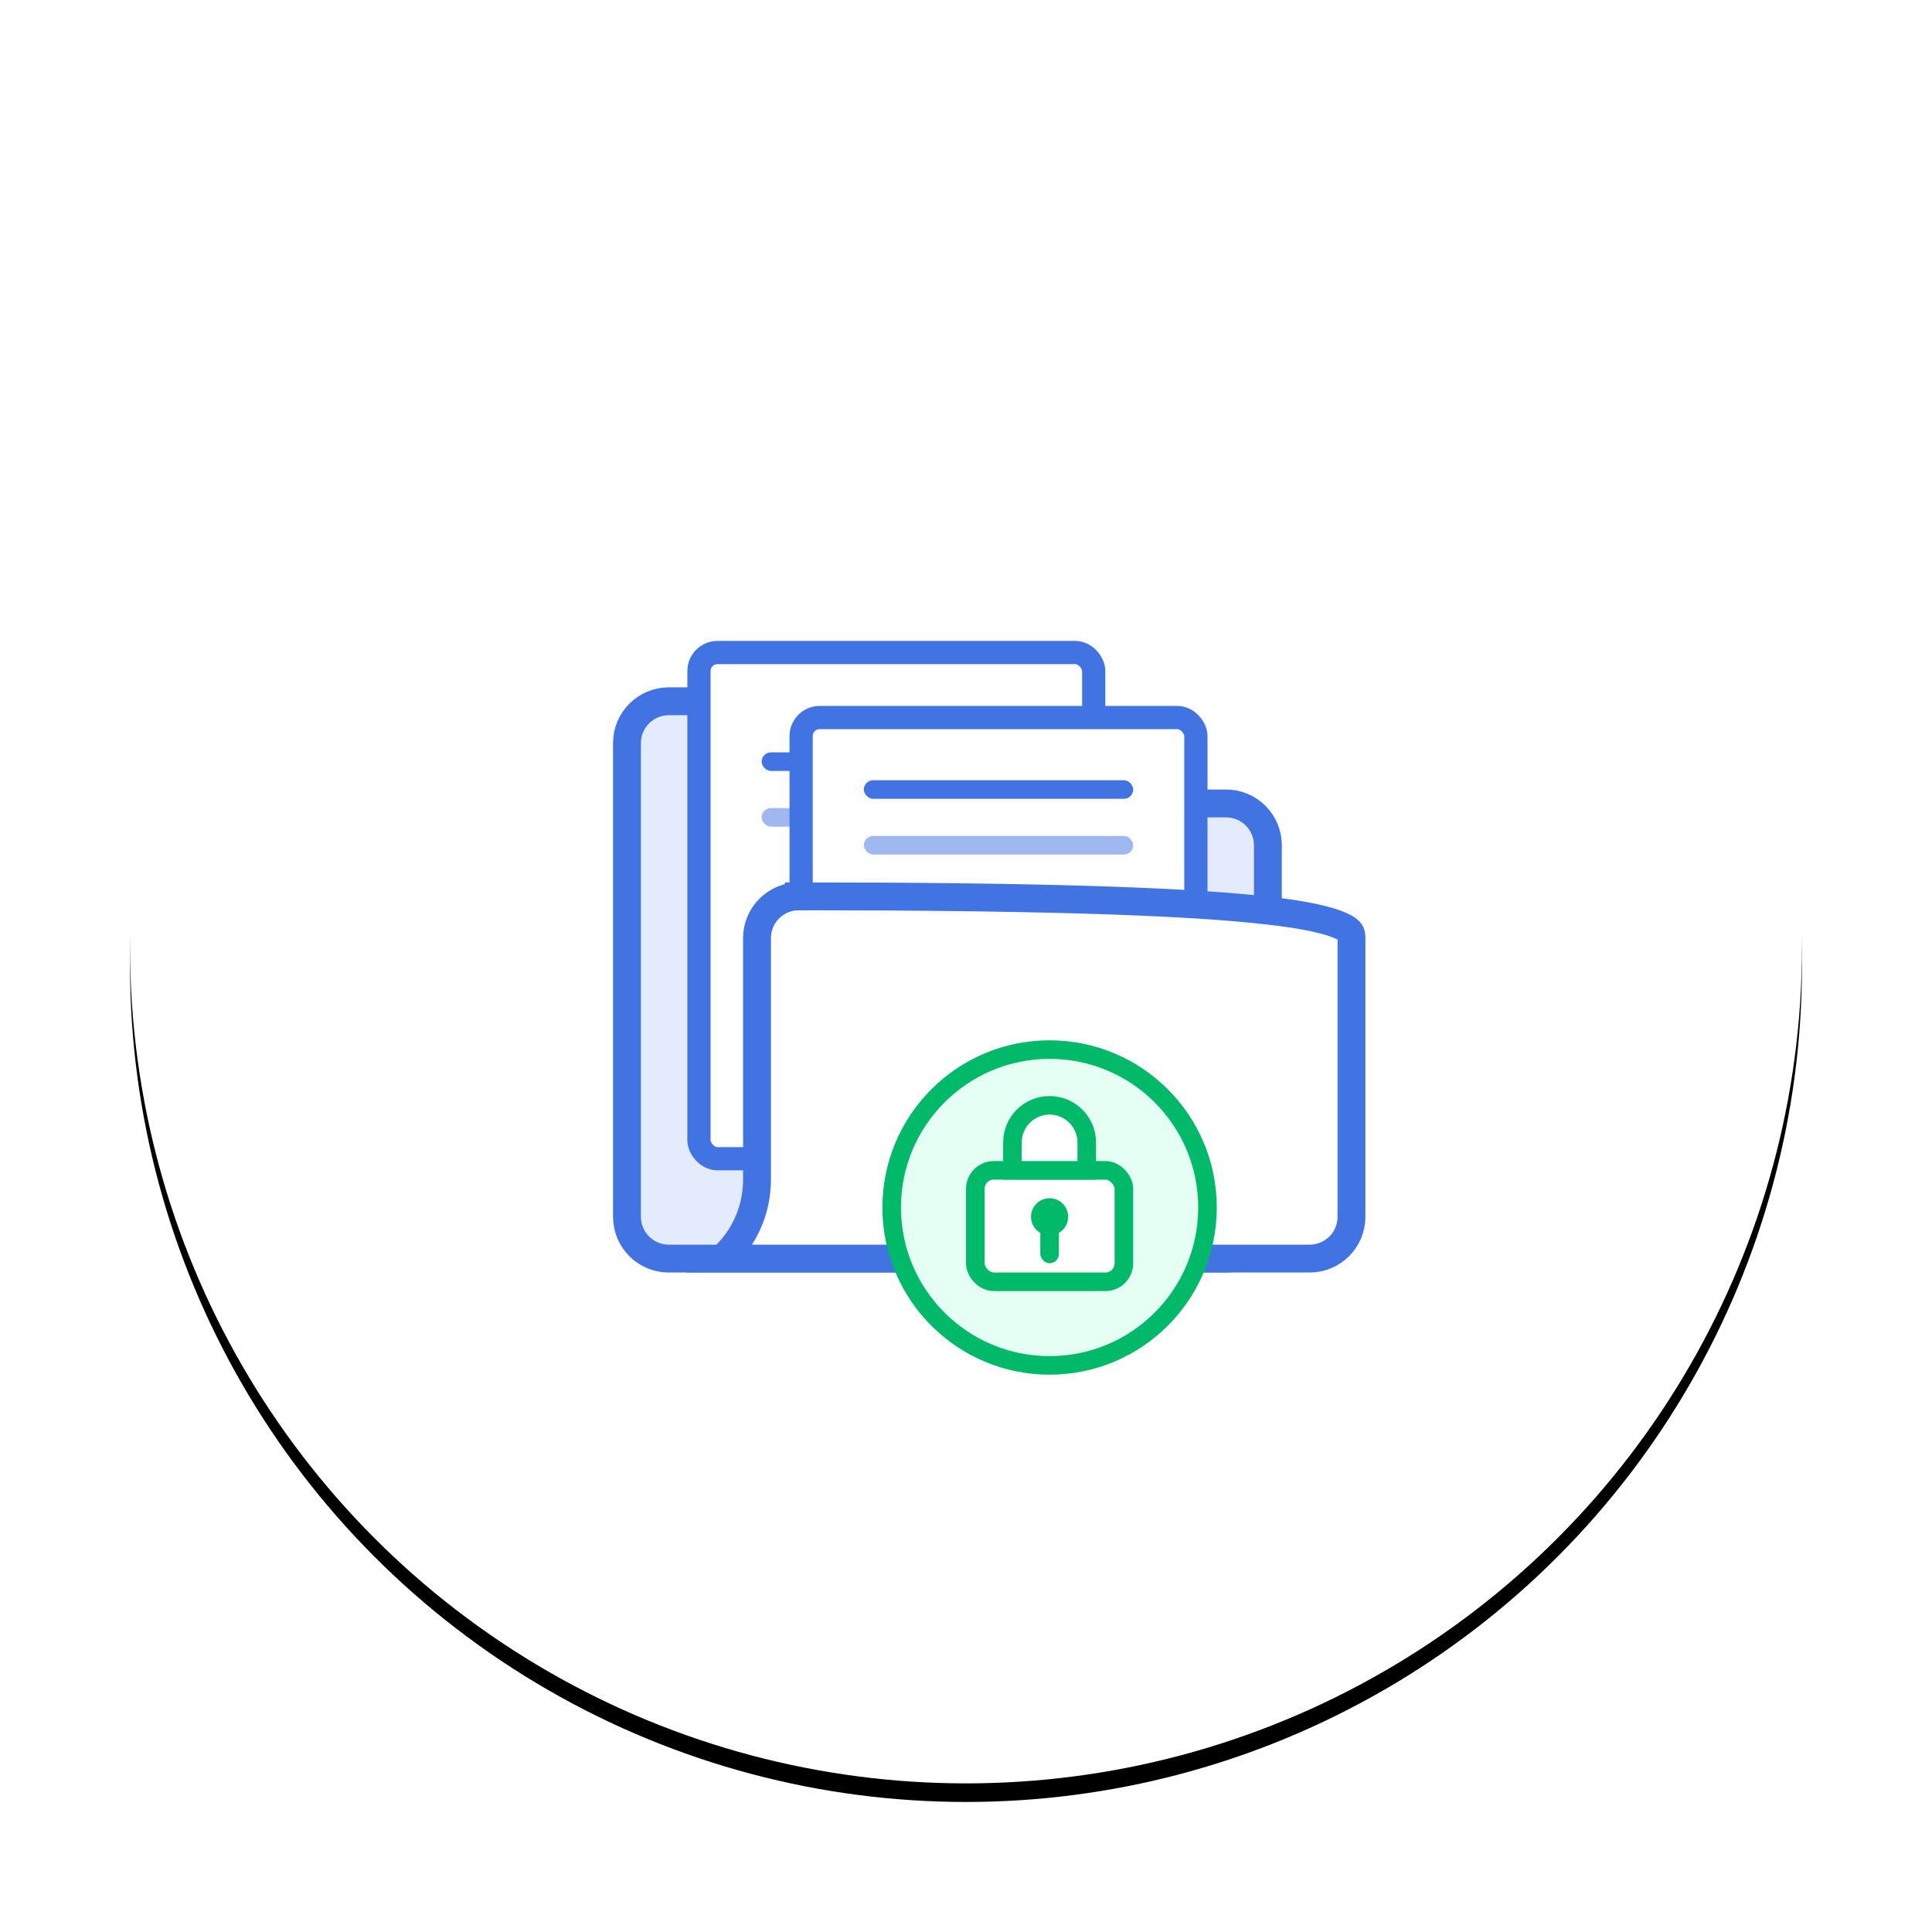 <svg height="208" viewBox="0 0 208 208" width="208" xmlns="http://www.w3.org/2000/svg" xmlns:xlink="http://www.w3.org/1999/xlink"><defs><circle id="a" cx="90" cy="90" r="90"/><filter id="b" height="124.4%" width="124.4%" x="-12.2%" y="-11.1%"><feOffset dx="0" dy="2" in="SourceAlpha" result="shadowOffsetOuter1"/><feGaussianBlur in="shadowOffsetOuter1" result="shadowBlurOuter1" stdDeviation="7"/><feColorMatrix in="shadowBlurOuter1" type="matrix" values="0 0 0 0 0.255   0 0 0 0 0.451   0 0 0 0 0.89  0 0 0 0.15 0"/></filter></defs><g fill="none" fill-rule="evenodd"><g transform="translate(14 12)"><use fill="#000" filter="url(#b)" xlink:href="#a"/><use fill="#fff" fill-rule="evenodd" xlink:href="#a"/></g><g transform="translate(66 69)"><path d="m49.164 7.902h-25.754c-2.086 0-3.777 1.689-3.777 3.775v38.316c0 2.086 1.691 3.775 3.777 3.775h25.754c2.086 0 3.775-1.689 3.775-3.775v-38.316c0-2.085-1.689-3.775-3.775-3.775z" fill="#fff" fill-rule="nonzero"/><path d="m37.398 14.676h-25.756c-2.084 0-3.775 1.689-3.775 3.775v38.316c0 2.086 1.691 3.775 3.775 3.775h25.756c2.086 0 3.775-1.689 3.775-3.775v-38.316c.001-2.086-1.689-3.775-3.775-3.775z" fill="#fff" fill-rule="nonzero"/><g transform="translate(24 31)"><path d="m9 1.25c-1.036 0-1.973.42-2.652 1.098s-1.098 1.616-1.098 2.652v2.75h7.5v-2.75c0-1.036-.42-1.973-1.098-2.652-.679-.679-1.616-1.098-2.652-1.098z" fill="#fff" fill-rule="nonzero" stroke="#afc8ff" stroke-width="2.5"/><rect fill="#fff" fill-rule="nonzero" height="12.5" rx="4" stroke="#afc8ff" stroke-width="2.5" width="15.5" x="1.25" y="8.25"/><g fill="#afc8ff"><circle cx="9" cy="13" r="2"/><rect height="4" rx="1" width="2" x="8" y="14"/></g></g><path d="m23.536 6.5h-17.536c-1.243 0-2.368.504-3.182 1.318-.814.814-1.318 1.939-1.318 3.182v51c0 1.243.504 2.368 1.318 3.182.814.814 1.939 1.318 3.182 1.318h60c1.243 0 2.368-.504 3.182-1.318s1.318-1.939 1.318-3.182v-40c0-1.243-.504-2.368-1.318-3.182s-1.939-1.318-3.182-1.318h-30.036c-1.703 0-3.311-.789-4.352-2.137l-6.098-7.892c-.473-.613-1.204-.971-1.978-.971z" fill="#e3ebfd" stroke="#4173e3" stroke-width="3"/><rect fill="#fff" height="54.5" rx="2" stroke="#4173e3" stroke-width="2.5" width="42.5" x="9.25" y="1.25"/><rect fill="#4173e3" height="2" opacity=".5" rx="1" width="29" x="16" y="18"/><rect fill="#4173e3" height="2" rx="1" width="29" x="16" y="12"/><rect fill="#fff" height="54.5" rx="2" stroke="#4173e3" stroke-width="2.5" width="42.5" x="20.25" y="8.25"/><rect fill="#4173e3" height="2" opacity=".5" rx="1" width="29" x="27" y="21"/><rect fill="#4173e3" height="2" rx="1" width="29" x="27" y="15"/><path d="m20 27.5c-1.243 0-2.368.504-3.182 1.318s-1.318 1.939-1.318 3.182v26c0 3.176-1.287 6.051-3.368 8.132-.126.126-.254.248-.386.368h63.254c1.243 0 2.368-.504 3.182-1.318s1.318-1.939 1.318-3.182v-30c0-.236.012-.485-.183-.71-.251-.291-.691-.532-1.358-.789-1.661-.64-4.462-1.184-9.147-1.645-8.635-.849-23.444-1.356-48.812-1.356z" fill="#fff" stroke="#4173e3" stroke-width="3"/><circle cx="47" cy="61" fill="#e5fff4" r="17" stroke="#00ba69" stroke-width="2"/><g transform="translate(38 49)"><rect fill="#fff" height="12" rx="2" stroke="#00ba69" stroke-width="2" width="16" x="1" y="8"/><path d="m9 1c-1.105 0-2.105.448-2.828 1.172-.724.724-1.172 1.724-1.172 2.828v3h8v-3c0-1.105-.448-2.105-1.172-2.828-.724-.724-1.724-1.172-2.828-1.172z" fill="#fff" stroke="#00ba69" stroke-width="2"/><g fill="#00ba69"><circle cx="9" cy="13" r="2"/><rect height="5" rx="1" width="2" x="8" y="13"/></g></g></g></g></svg>